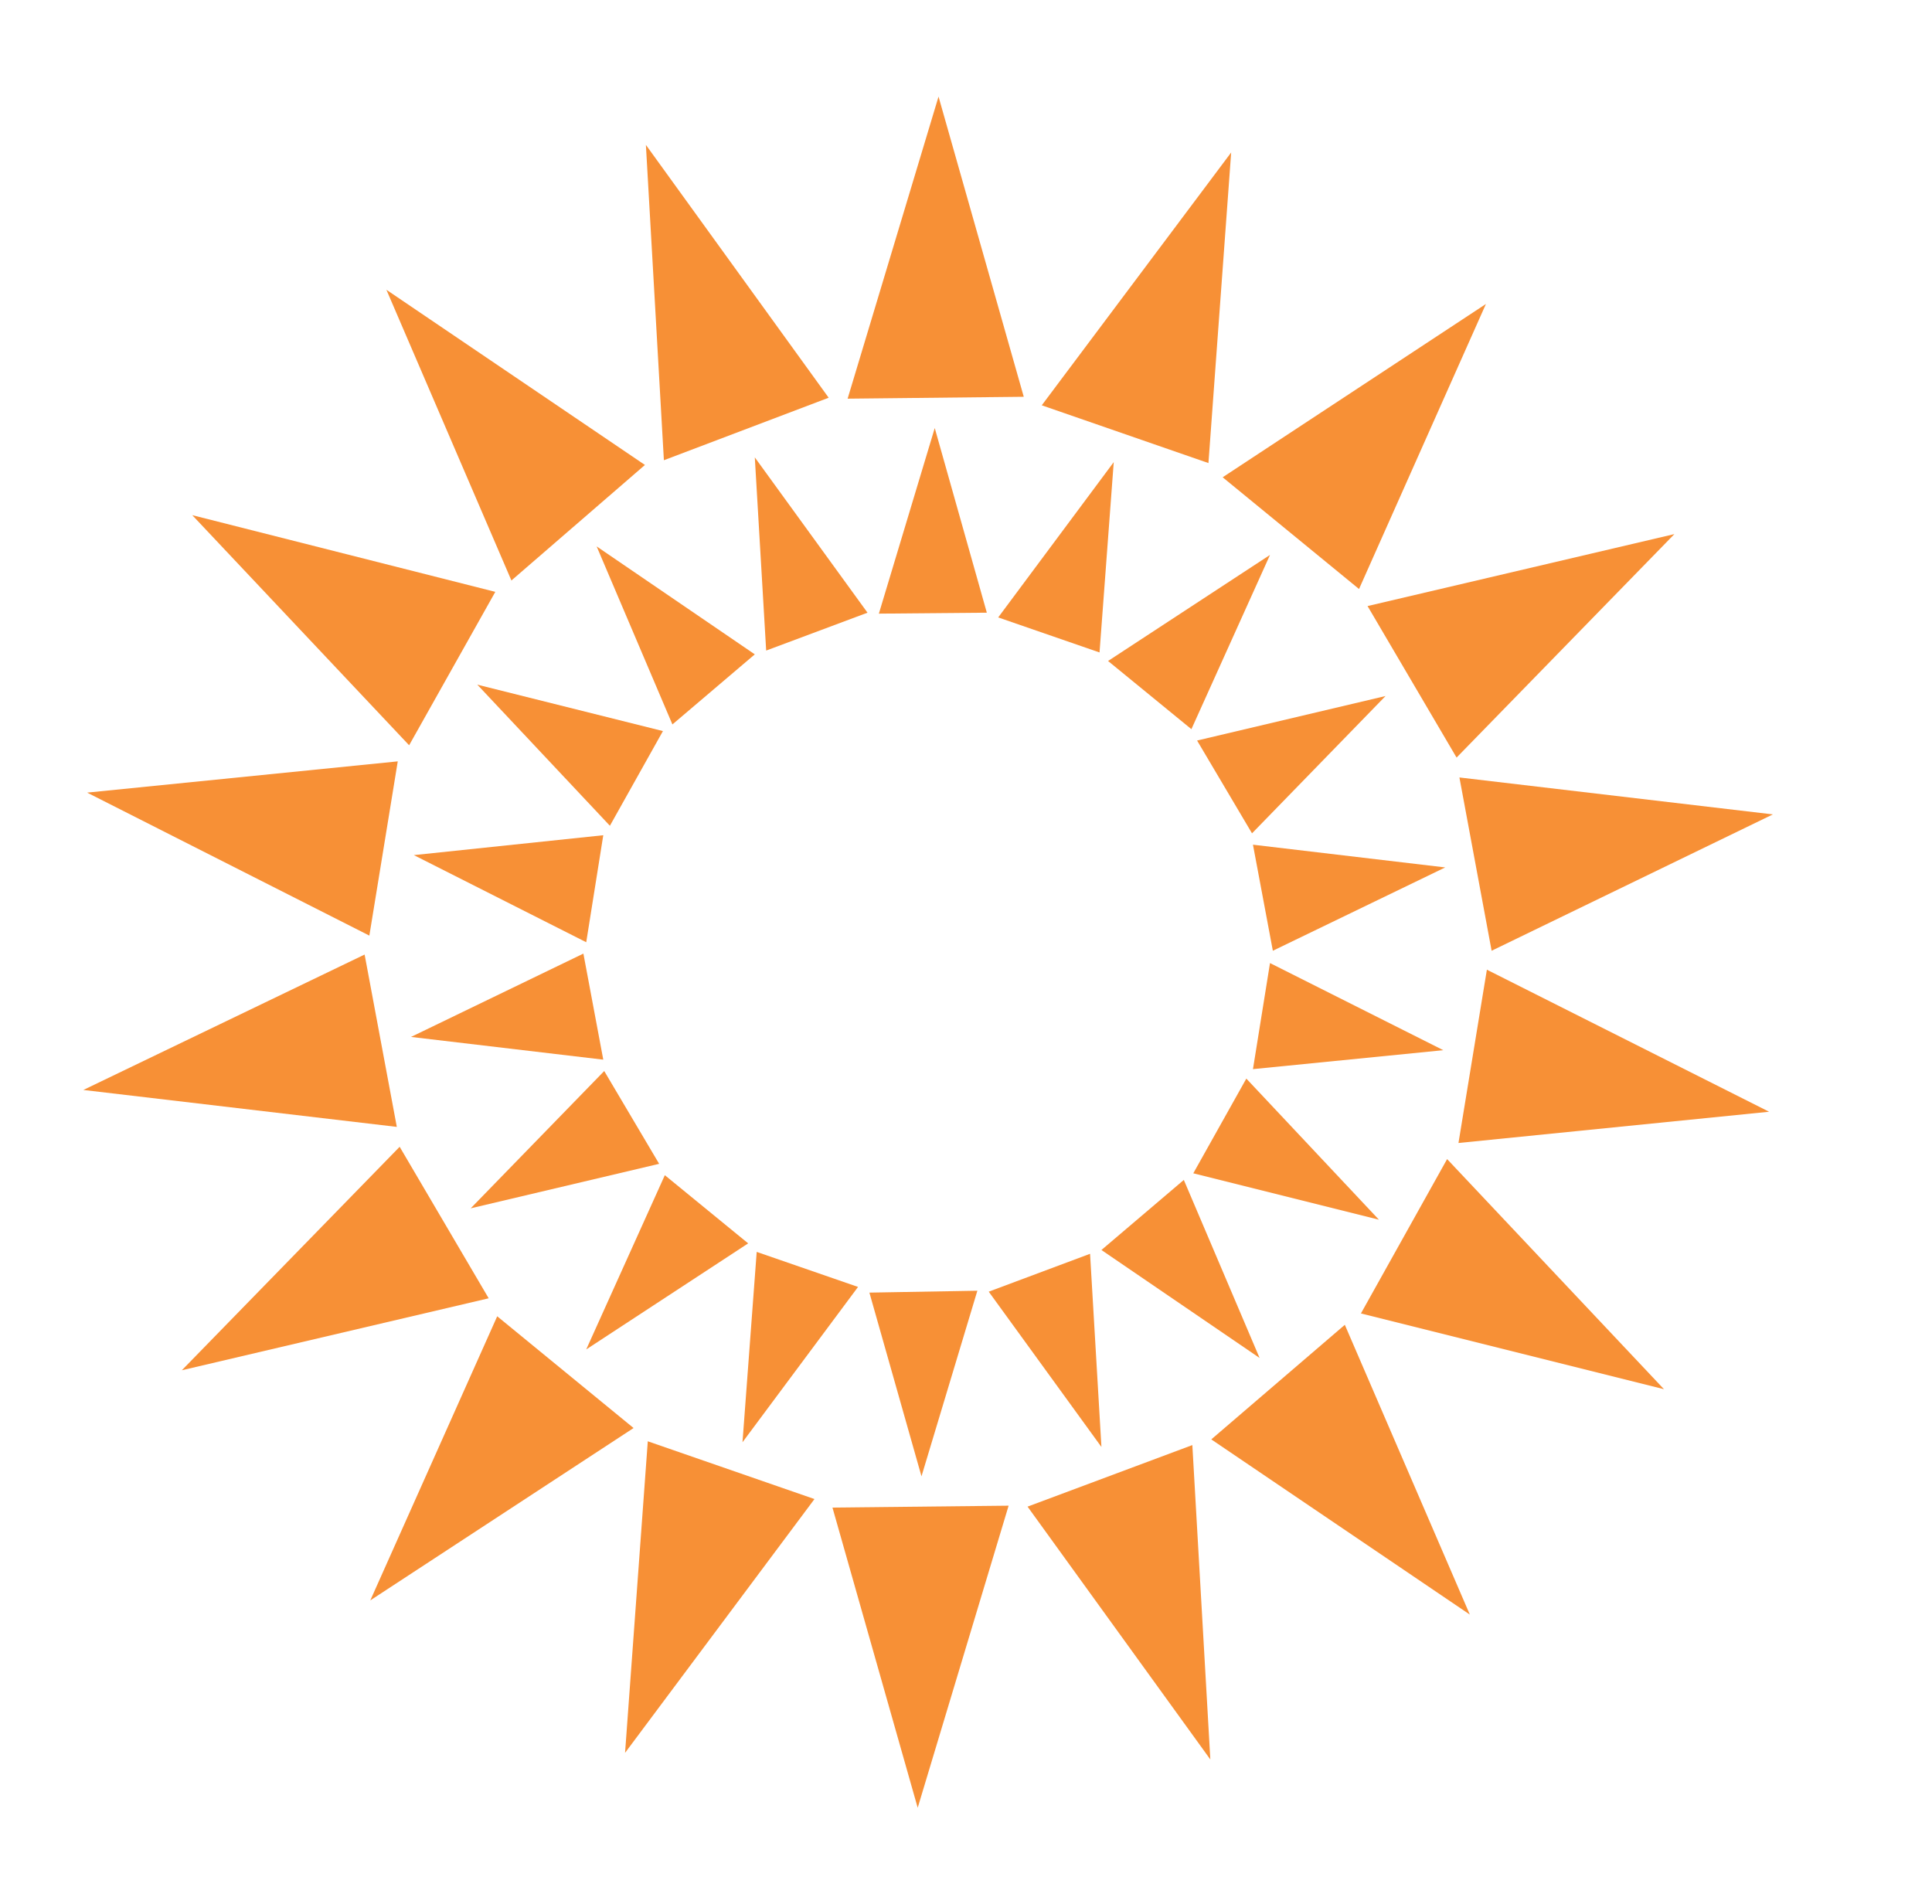 <?xml version="1.0" encoding="utf-8"?>
<!-- Generator: Adobe Illustrator 28.3.0, SVG Export Plug-In . SVG Version: 6.00 Build 0)  -->
<svg version="1.1" id="Layer_1" xmlns="http://www.w3.org/2000/svg" xmlns:xlink="http://www.w3.org/1999/xlink" x="0px" y="0px"
	 viewBox="0 0 204 201.1" style="enable-background:new 0 0 204 201.1;" xml:space="preserve">
<style type="text/css">
	.st0{fill-rule:evenodd;clip-rule:evenodd;fill:#F79036;}
</style>
<g>
	<g>
		<polygon class="st0" points="87.9,159.2 106.5,159 96.9,190.9 		"/>
		<path class="st0" d="M87.9,159.2"/>
	</g>
	<g>
		<polygon class="st0" points="68.4,152.2 86,158.3 66,185.1 		"/>
		<path class="st0" d="M68.4,152.2"/>
	</g>
	<g>
		<polygon class="st0" points="52.5,139 66.9,150.8 39.1,169 		"/>
		<path class="st0" d="M52.5,139"/>
	</g>
	<g>
		<polygon class="st0" points="42.2,121.1 51.6,137.1 19.2,144.7 		"/>
		<path class="st0" d="M42.2,121.1"/>
	</g>
	<g>
		<polygon class="st0" points="38.5,100.8 41.9,119 8.8,115.1 		"/>
		<path class="st0" d="M38.5,100.8"/>
	</g>
	<g>
		<polygon class="st0" points="42,80.4 39,98.8 9.2,83.7 		"/>
		<path class="st0" d="M42,80.4"/>
	</g>
	<g>
		<polygon class="st0" points="52.3,62.5 43.2,78.7 20.3,54.4 		"/>
		<path class="st0" d="M52.3,62.5"/>
	</g>
	<g>
		<polygon class="st0" points="68.1,49.1 54,61.3 40.8,30.6 		"/>
		<path class="st0" d="M68.1,49.1"/>
	</g>
	<g>
		<polygon class="st0" points="87.5,42 70.1,48.6 68.2,15.3 		"/>
		<path class="st0" d="M87.5,42"/>
	</g>
	<g>
		<polygon class="st0" points="108.1,41.9 89.5,42.1 99.1,10.2 		"/>
		<path class="st0" d="M108.1,41.9"/>
	</g>
	<g>
		<polygon class="st0" points="127.6,48.9 110,42.8 130,16.1 		"/>
		<path class="st0" d="M127.6,48.9"/>
	</g>
	<g>
		<polygon class="st0" points="143.5,62.2 129.1,50.4 156.9,32.1 		"/>
		<path class="st0" d="M143.5,62.2"/>
	</g>
	<g>
		<polygon class="st0" points="153.8,80 144.4,64 176.8,56.4 		"/>
		<path class="st0" d="M153.8,80"/>
	</g>
	<g>
		<polygon class="st0" points="157.5,100.4 154.1,82.1 187.2,86 		"/>
		<path class="st0" d="M157.5,100.4"/>
	</g>
	<g>
		<polygon class="st0" points="154,120.7 157,102.4 186.8,117.4 		"/>
		<path class="st0" d="M154,120.7"/>
	</g>
	<g>
		<polygon class="st0" points="143.7,138.7 152.8,122.4 175.7,146.7 		"/>
		<path class="st0" d="M143.7,138.7"/>
	</g>
	<g>
		<polygon class="st0" points="127.9,152 142,139.9 155.2,170.5 		"/>
		<path class="st0" d="M127.9,152"/>
	</g>
	<g>
		<polygon class="st0" points="108.5,159.1 125.9,152.6 127.8,185.8 		"/>
		<path class="st0" d="M108.5,159.1"/>
	</g>
</g>
<g>
	<g>
		<polygon class="st0" points="91.8,136.5 103.2,136.3 97.3,155.9 		"/>
		<path class="st0" d="M91.8,136.5"/>
	</g>
	<g>
		<polygon class="st0" points="79.9,132.2 90.6,135.9 78.4,152.3 		"/>
		<path class="st0" d="M79.9,132.2"/>
	</g>
	<g>
		<polygon class="st0" points="70.2,124.1 79,131.3 61.9,142.5 		"/>
		<path class="st0" d="M70.2,124.1"/>
	</g>
	<g>
		<polygon class="st0" points="63.8,113.1 69.6,122.9 49.7,127.6 		"/>
		<path class="st0" d="M63.8,113.1"/>
	</g>
	<g>
		<polygon class="st0" points="61.6,100.7 63.7,111.9 43.4,109.5 		"/>
		<path class="st0" d="M61.6,100.7"/>
	</g>
	<g>
		<polygon class="st0" points="63.7,88.2 61.9,99.5 43.7,90.3 		"/>
		<path class="st0" d="M63.7,88.2"/>
	</g>
	<g>
		<polygon class="st0" points="70,77.2 64.4,87.2 50.4,72.3 		"/>
		<path class="st0" d="M70,77.2"/>
	</g>
	<g>
		<polygon class="st0" points="79.7,69.1 71,76.5 63,57.7 		"/>
		<path class="st0" d="M79.7,69.1"/>
	</g>
	<g>
		<polygon class="st0" points="91.6,64.7 80.9,68.7 79.7,48.3 		"/>
		<path class="st0" d="M91.6,64.7"/>
	</g>
	<g>
		<polygon class="st0" points="104.2,64.7 92.8,64.8 98.7,45.2 		"/>
		<path class="st0" d="M104.2,64.7"/>
	</g>
	<g>
		<polygon class="st0" points="116.1,68.9 105.4,65.2 117.6,48.8 		"/>
		<path class="st0" d="M116.1,68.9"/>
	</g>
	<g>
		<polygon class="st0" points="125.8,77 117,69.8 134.1,58.6 		"/>
		<path class="st0" d="M125.8,77"/>
	</g>
	<g>
		<polygon class="st0" points="132.2,88 126.4,78.2 146.3,73.5 		"/>
		<path class="st0" d="M132.2,88"/>
	</g>
	<g>
		<polygon class="st0" points="134.4,100.4 132.3,89.2 152.6,91.6 		"/>
		<path class="st0" d="M134.4,100.4"/>
	</g>
	<g>
		<polygon class="st0" points="132.3,112.9 134.1,101.7 152.4,110.9 		"/>
		<path class="st0" d="M132.3,112.9"/>
	</g>
	<g>
		<polygon class="st0" points="126,123.9 131.6,113.9 145.6,128.8 		"/>
		<path class="st0" d="M126,123.9"/>
	</g>
	<g>
		<polygon class="st0" points="116.3,132 125,124.6 133,143.4 		"/>
		<path class="st0" d="M116.3,132"/>
	</g>
	<g>
		<polygon class="st0" points="104.4,136.4 115.1,132.4 116.3,152.8 		"/>
		<path class="st0" d="M104.4,136.4"/>
	</g>
</g>
</svg>
